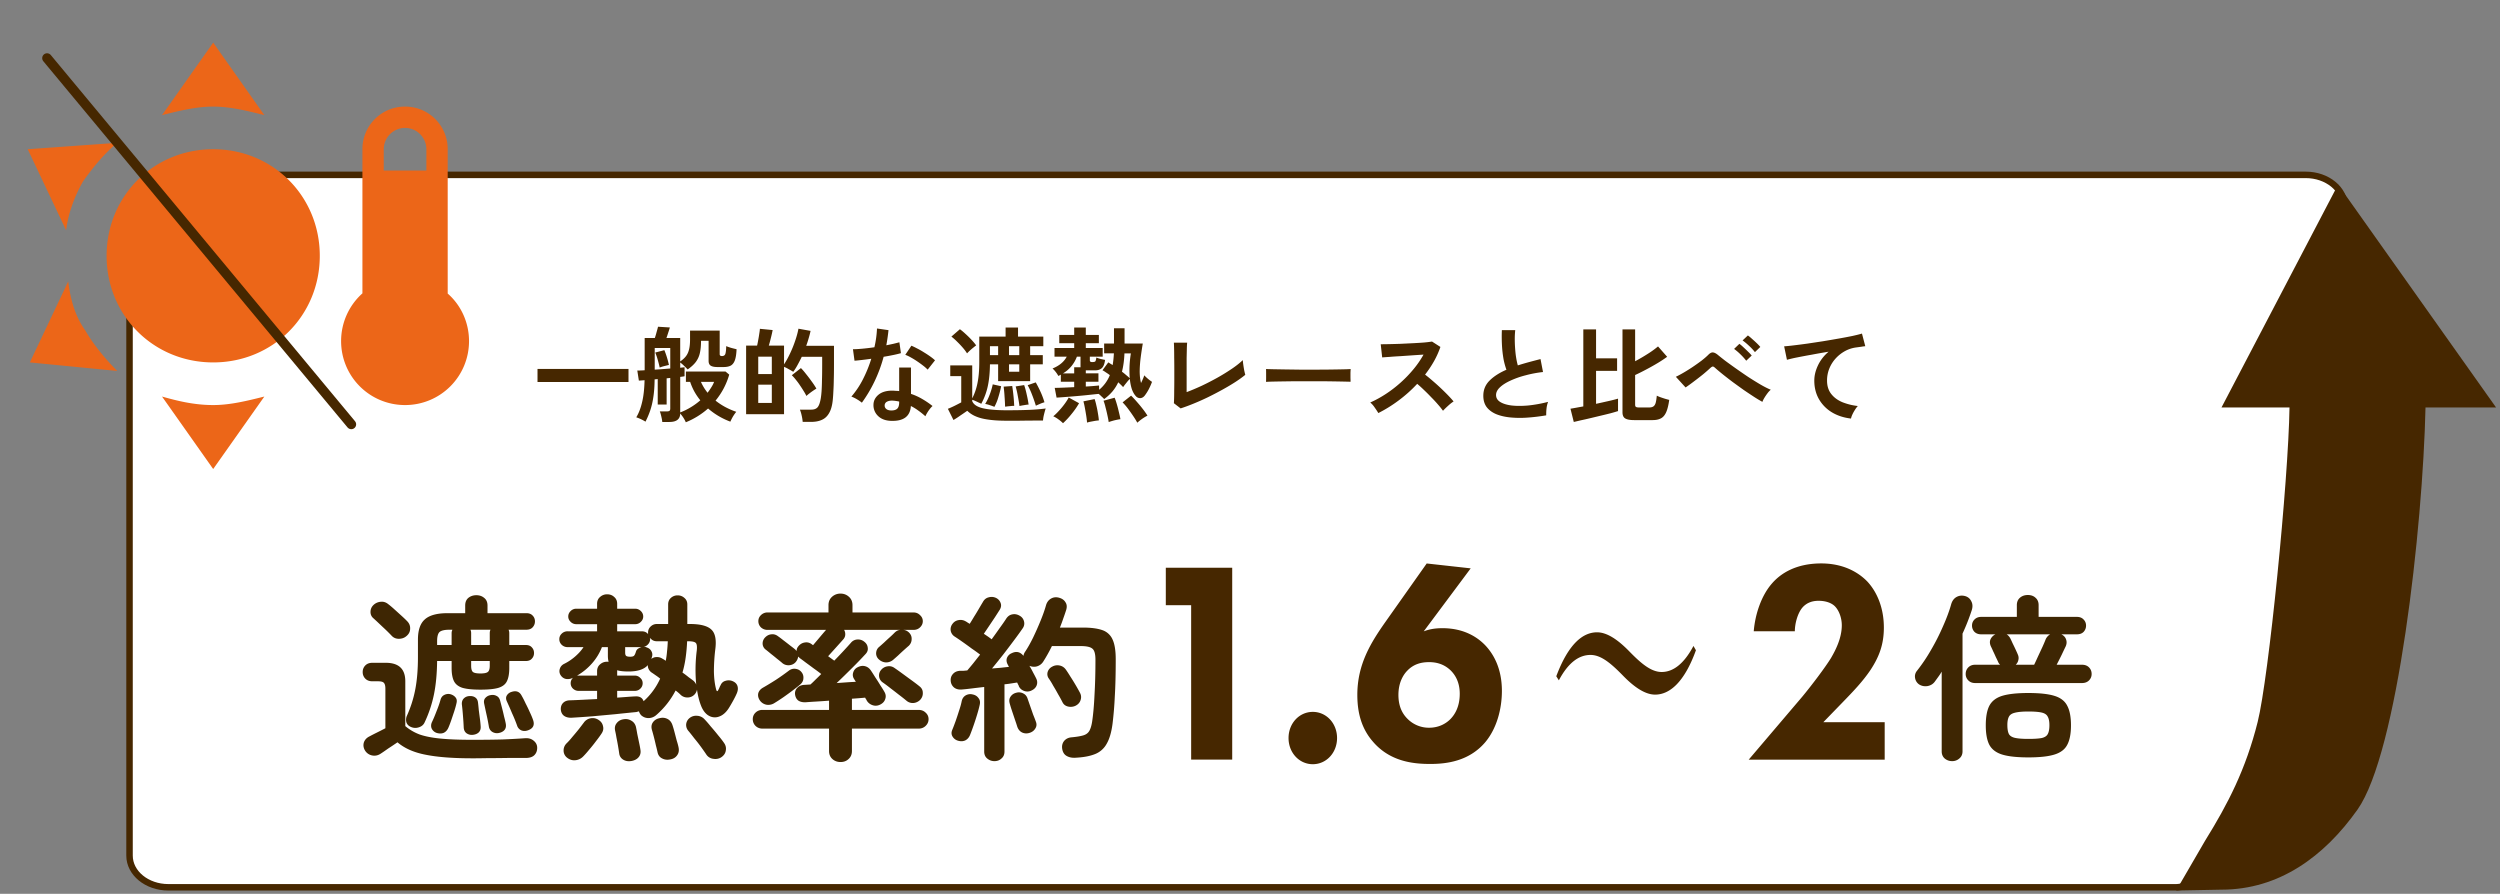<svg viewBox="0 0 386 138" fill="none" height="138" width="386" xmlns="http://www.w3.org/2000/svg"><rect x="0" y="0" width="386" height="138" fill="#808080" stroke="none"/><path d="M362 31.889c0-2.7-2.684-4.889-5.994-4.889H25.994C22.684 27 20 29.189 20 31.889V132.11c0 2.7 2.683 4.889 5.994 4.889H336c3.31 0 26-8.8 26-11.5z" fill="#fff"></path><path d="M20 73.5V31.889c0-2.7 2.683-4.889 5.994-4.889h330.012c3.31 0 5.994 2.189 5.994 4.889V125.5c0 2.7-22.69 11.5-26 11.5H25.994c-3.31 0-5.994-2.189-5.994-4.889V72.5m0 1c0-3.676 0 1.872 0 0Z" stroke="#462700"></path><path d="m32.917 6.583-7.9 11.192c2.633-.659 5.267-1.317 7.9-1.317s5.267.658 7.9 1.317m21.725-1.317a6.56 6.56 0 0 0-6.584 6.583v22.252a9.88 9.88 0 0 0-3.291 7.373 9.86 9.86 0 0 0 9.875 9.875 9.86 9.86 0 0 0 9.875-9.875c0-2.798-1.185-5.497-3.292-7.34V23.04a6.56 6.56 0 0 0-6.583-6.583m0 3.292a3.3 3.3 0 0 1 3.291 3.291v3.292H59.25v-3.292a3.3 3.3 0 0 1 3.292-3.291m-44.438 2.304L4.28 23.04l5.925 12.509c.33-2.634 1.317-5.267 2.634-7.571 1.646-2.304 3.291-4.28 5.266-5.925m14.813.987c-9.217 0-16.458 7.242-16.458 16.459S23.7 55.958 32.917 55.958 49.375 48.716 49.375 39.5c0-9.217-7.242-16.459-16.458-16.459M10.534 43.45 4.608 55.958l13.496 1.317c-1.645-1.646-3.62-3.95-4.937-6.254-1.646-2.305-2.304-4.938-2.633-7.571m14.483 17.775 7.9 11.191 7.9-11.191c-2.633.658-5.267 1.316-7.9 1.316-2.963 0-5.596-.658-7.9-1.316" fill="#ec6618"></path><path d="m7.265 8.976 46.974 56.542" stroke-width="1.5" stroke-linecap="round" stroke="#462700"></path><path d="M82.992 58.976V56.96H97.04v2.016zm22.896 6.224a4.3 4.3 0 0 0-.384-.72 5.6 5.6 0 0 0-.48-.64q-.016 1.312-1.664 1.312h-1.104a5 5 0 0 0-.08-.528 11 11 0 0 0-.144-.624 3 3 0 0 0-.16-.48h1.088q.304 0 .416-.096t.112-.352v-4.72l-.56.064v4.048h-1.376v-3.936l-.48.048q-.016 1.632-.208 2.8a11.6 11.6 0 0 1-.48 2.032 13 13 0 0 1-.72 1.696 7 7 0 0 0-.704-.384 7 7 0 0 0-.72-.288q.576-.945.896-2.32.336-1.375.384-3.408l-.88.064-.24-1.552q.4 0 1.136-.048v-4.976h1.568q.144-.416.272-.912.144-.495.224-.832l1.824.112q-.08.305-.24.768-.144.464-.288.864h2.128v3.616q.56-.384.88-.8.336-.432.48-1.04.16-.608.16-1.552V51.04h4.576v3.648q0 .288.352.288.415 0 .528-.352.112-.368.128-1.184.288.128.768.272.48.128.832.208-.048 1.136-.272 1.728t-.656.816q-.415.208-1.104.208h-.912q-.704 0-1.04-.208-.336-.209-.336-.752v-3.088h-1.168q0 1.136-.192 1.936a3.6 3.6 0 0 1-.64 1.36q-.448.576-1.232 1.12a14 14 0 0 0-.56-.56 5 5 0 0 0-.592-.512v.816a9 9 0 0 1 .384-.048q.176-.015.288-.032v1.392q-.256.048-.672.096v5.488a9.7 9.7 0 0 0 1.632-.8 10 10 0 0 0 1.472-1.072 9.5 9.5 0 0 1-.896-1.312 9 9 0 0 1-.672-1.536h-.656v-1.6h6.112l.576.48a11.1 11.1 0 0 1-2.112 4.016q.704.56 1.504.992.816.432 1.696.736a6.4 6.4 0 0 0-.544.784q-.24.432-.368.736a11.217 11.217 0 0 1-3.44-2.032 12 12 0 0 1-3.44 2.128m-4.8-8.128a48 48 0 0 0 1.2-.08q.624-.048 1.2-.096v-3.168h-2.4zm.768-.32q-.096-.48-.288-1.152a9 9 0 0 0-.4-1.168l1.408-.368q.208.495.4 1.12.192.624.304 1.168a6 6 0 0 0-.464.112 9 9 0 0 0-.56.144 4 4 0 0 0-.4.144m7.392 3.888q.32-.416.576-.832.271-.416.432-.848h-2.032a7.6 7.6 0 0 0 1.024 1.68m14.688 4.496a7 7 0 0 0-.16-.992 5.4 5.4 0 0 0-.272-.896h1.76q.64 0 .96-.352t.496-1.344q.08-.448.128-1.104a31 31 0 0 0 .064-1.664q.032-1.008.032-2.464v-1.232h-3.152q-.304.64-.64 1.248a9 9 0 0 1-.672 1.072 10 10 0 0 0-.688-.4 6 6 0 0 0-.736-.368v7.312H115.2V53.36h1.696q.096-.4.176-.88.096-.495.16-.96.08-.465.096-.752l1.968.192q-.096.528-.272 1.216-.16.672-.32 1.184h2.352v2.896q.48-.72.928-1.68.464-.975.8-1.984.352-1.024.496-1.84l1.872.336q-.112.544-.288 1.12-.16.576-.384 1.184h4.288v2.928q0 1.392-.032 2.384a36 36 0 0 1-.064 1.728q-.031.72-.096 1.36-.128 1.248-.56 1.984-.415.735-1.104 1.04-.688.32-1.616.32zm.576-4a8 8 0 0 0-.432-.768 19 19 0 0 0-.592-.912 10 10 0 0 0-.656-.88 6 6 0 0 0-.576-.64l1.408-1.104q.352.352.8.928.464.576.896 1.184.432.593.688 1.056a11.9 11.9 0 0 0-1.088.752q-.288.224-.448.384m-7.44 1.072h2.096v-2.816h-2.096zm0-4.448h2.096v-2.688h-2.096zm20.416 7.216q-1.232-.065-1.936-.768a2.28 2.28 0 0 1-.688-1.712q.016-.944.816-1.584.816-.64 2.272-.592l.448.032q.224 0 .432.032v-3.632h1.824v4.064a9 9 0 0 1 1.728.784q.832.48 1.6 1.088-.288.255-.624.736-.32.48-.48.848-.512-.464-1.072-.864a8 8 0 0 0-1.168-.72q-.16 2.432-3.152 2.288m-4.416-2.8a5.3 5.3 0 0 0-.736-.512 5 5 0 0 0-.88-.432 13.3 13.3 0 0 0 1.776-2.656 20 20 0 0 0 1.296-3.184q-.8.113-1.488.192-.689.08-1.104.112l-.24-1.776q.56 0 1.44-.08a33 33 0 0 0 1.872-.224 15.5 15.5 0 0 0 .4-2.896l1.776.256q-.127 1.2-.336 2.336.56-.113 1.072-.224.528-.127.944-.24l.24 1.68q-.496.144-1.2.288-.688.144-1.472.272a22 22 0 0 1-1.408 3.808 21 21 0 0 1-1.952 3.28m10.16-5.104a6 6 0 0 0-.688-.608 17 17 0 0 0-.928-.672 12 12 0 0 0-.992-.608 5.3 5.3 0 0 0-.848-.4l.944-1.408q.384.16.896.432.512.256 1.04.592.528.32.976.64t.736.592zm-5.6 6.304q.608 0 .896-.272.304-.288.304-.992V62a6.4 6.4 0 0 0-1.024-.144q-.544-.015-.88.176a.64.64 0 0 0-.336.544.67.67 0 0 0 .256.576q.272.224.784.224m17.808 1.584q-1.696 0-2.864-.176-1.168-.16-1.952-.512a4.1 4.1 0 0 1-1.28-.848q-.496.352-1.072.736a13 13 0 0 1-1.056.688l-.864-1.728q.415-.16 1.008-.448.608-.304 1.056-.544V58.08h-1.696v-1.664h3.392v5.088q.56-1.073.816-2.384.272-1.328.272-3.2v-3.952h4.064v-1.392h1.92v1.392h3.904v1.488h-2.032v1.376h1.952v1.424h-1.952v2.592h-4.944v-2.592h-1.264q-.016 1.856-.32 3.312t-1.024 2.784a2 2 0 0 0-.384-.192 14 14 0 0 0-.544-.256 3.5 3.5 0 0 0-.464-.176v.208q.304.768 1.6 1.088 1.312.32 3.728.32 2.048 0 3.568-.064a30 30 0 0 0 2.448-.208 7 7 0 0 0-.16.528q-.096.352-.176.72a6 6 0 0 0-.08.608h-1.184q-.736.016-1.568.016-.833.016-1.584.016zm-6.128-10.4a7 7 0 0 0-.672-.896q-.416-.48-.88-.928a9 9 0 0 0-.864-.768l1.312-1.136q.384.272.864.72.496.448.944.928t.704.848a7 7 0 0 0-.448.352q-.288.225-.56.48-.256.24-.4.4m10.624 8.08a22 22 0 0 0-.576-1.664 11 11 0 0 0-.688-1.504l1.248-.432q.448.8.784 1.552t.56 1.52a5 5 0 0 0-.64.224q-.368.16-.688.304m-6.4.176a9 9 0 0 0-.704-.256 4 4 0 0 0-.72-.192q.416-.672.704-1.456.304-.8.464-1.568l1.296.288q-.16.832-.432 1.696a7.2 7.2 0 0 1-.608 1.488m3.872-.128a29 29 0 0 0-.256-1.536 14 14 0 0 0-.336-1.488l1.312-.208q.224.64.4 1.472.192.816.288 1.536-.288.016-.72.096a9 9 0 0 0-.688.128m-2.224.096a27 27 0 0 0-.08-1.552 21 21 0 0 0-.144-1.536l1.328-.096q.113.736.192 1.504.08.752.112 1.568a2.4 2.4 0 0 0-.464.016 8 8 0 0 1-.512.048l-.224.032q-.112.016-.208.016m.608-7.952h1.584v-1.376h-1.584zm0 2.56h1.584v-1.136h-1.584zm-2.944-2.56h1.264v-1.376h-1.264zm17.632 6.784a3 3 0 0 0-.368-.368q-.24-.24-.48-.432-.64.064-1.536.16-.88.096-1.824.176t-1.776.144q-.832.065-1.36.096l-.288-1.504q.384 0 1.216-.032a155 155 0 0 0 1.792-.08v-.832h-2.064V57.84q-.096.064-.192.112l-.192.096a4 4 0 0 0-.384-.592 4 4 0 0 0-.512-.56q1.568-.64 2.192-1.824h-1.888v-1.344h3.04v-.736h-2.304v-1.28h2.304v-1.136h1.792v1.136h2.016v1.28h-2.016v.736h2.608v1.344h-1.984v.576q0 .256.352.256.4 0 .496-.112.096-.128.16-.592.24.113.656.224.432.096.688.144-.112.912-.496 1.264-.368.352-1.072.352h-1.408v.464h1.952v1.296h-1.952v.736q.64-.032 1.184-.08.545-.048.864-.08l.016.656a5.66 5.66 0 0 0 1.648-2.256 9 9 0 0 0-.624-.432 4 4 0 0 0-.512-.32l.896-1.216q.144.08.304.192.176.096.368.224.144-.816.192-1.808h-1.504v-1.52H172v-2.352h1.632v2.352h2.816a50 50 0 0 0-.32 2.112q-.144 1.103-.16 2.144 0 1.04.208 1.84.16-.32.288-.624a4 4 0 0 0 .208-.56 7 7 0 0 0 1.2 1.008 10 10 0 0 1-.528 1.184 7 7 0 0 1-.592.928q-.304.385-.704.4a.87.87 0 0 1-.672-.304q-.384-.416-.624-1.104a7.4 7.4 0 0 1-.304-1.568 8 8 0 0 0-.352.384l-.384.48q-.192.24-.304.416a3.4 3.4 0 0 0-.336-.352 16 16 0 0 0-.416-.4 6.5 6.5 0 0 1-.928 1.456 7.5 7.5 0 0 1-1.248 1.136m5.12 3.648a13 13 0 0 0-.608-.992 25 25 0 0 0-.816-1.152 9 9 0 0 0-.848-.992l1.312-1.04q.432.416.912.976.48.544.912 1.104t.704 1.008a6 6 0 0 0-.848.512 8 8 0 0 0-.72.576m-11.472.08a5 5 0 0 0-.704-.592 4.2 4.2 0 0 0-.8-.48q.415-.336.864-.832.464-.495.864-1.04.416-.56.656-1.024l1.6.88a12 12 0 0 1-1.184 1.696 12 12 0 0 1-1.296 1.392m7.056-.176q-.064-.465-.208-1.088a21 21 0 0 0-.288-1.2 7 7 0 0 0-.304-1.008l1.712-.464q.16.367.336.976.176.592.32 1.232.16.624.24 1.104-.352.047-.912.176-.544.144-.896.272m-3.344.08a13 13 0 0 0-.128-1.072 39 39 0 0 0-.208-1.2 12 12 0 0 0-.224-1.008l1.728-.352q.144.4.272.992.144.592.24 1.216.112.624.144 1.088-.224.016-.56.064-.336.064-.688.128-.336.064-.576.144m6.592-6.848a18 18 0 0 1-.032-1.872 17 17 0 0 1 .208-1.968h-.992q-.064 1.584-.384 2.832.368.272.672.544.32.255.528.464m-10.304-.752h1.728v-.944h.992a.5.5 0 0 1-.016-.128v-1.504h-.56a5.3 5.3 0 0 1-.848 1.472 5.1 5.1 0 0 1-1.296 1.104m18.16 5.408-1.04-.8q.016-.192.032-.72t.016-1.264q.016-.736.016-1.584v-1.696q0-.928-.016-1.744 0-.832-.016-1.44a31 31 0 0 0-.032-.896h2.048q-.031.288-.048.928l-.032 1.44v5.264q1.104-.416 2.352-.992a41 41 0 0 0 2.448-1.264 31 31 0 0 0 2.224-1.376q1.008-.688 1.648-1.312.016.272.08.736.065.448.144.88.096.432.16.656-.64.528-1.552 1.12-.895.576-1.968 1.168-1.072.593-2.208 1.152-1.12.544-2.224.992-1.088.449-2.032.752m13.184-4.096q.016-.224.016-.608v-.768q0-.384-.016-.608.304.015 1.072.032.784.015 1.856.032l2.32.032h2.464q1.232 0 2.32-.016 1.104-.015 1.904-.032.8-.016 1.136-.048a18 18 0 0 0-.032.592v.784q.016.384.016.592-.4-.015-1.184-.032-.768-.015-1.808-.032-1.024-.015-2.192-.016h-2.336q-1.184 0-2.256.016-1.072.015-1.936.032-.847.016-1.344.048m17.344 4.816a13 13 0 0 0-.56-.848 3.6 3.6 0 0 0-.688-.784q1.2-.528 2.4-1.312 1.2-.785 2.288-1.76a19 19 0 0 0 2-2.08 14.5 14.5 0 0 0 1.536-2.24q-.784.048-1.728.112l-1.856.128q-.912.048-1.664.112-.736.048-1.136.08l-.224-2.032q.4 0 1.2-.016t1.792-.048l1.968-.096q.991-.048 1.776-.112a20 20 0 0 0 1.184-.144l1.296.832a13.5 13.5 0 0 1-.992 2.208 17 17 0 0 1-1.376 2.064q.56.432 1.184.976.64.544 1.248 1.12t1.12 1.104.848.944q-.4.256-.848.672-.448.4-.784.768a12 12 0 0 0-.784-.976 20 20 0 0 0-1.04-1.12 27 27 0 0 0-1.104-1.104 19 19 0 0 0-1.056-.96 21 21 0 0 1-2.88 2.576 21 21 0 0 1-3.12 1.936m25.92.352q-1.504.255-2.928.352a15.6 15.6 0 0 1-2.656-.032q-1.231-.128-2.16-.512-.928-.4-1.456-1.088-.512-.704-.512-1.744 0-1.376.96-2.336.976-.975 2.608-1.68a11 11 0 0 1-.448-1.648 18 18 0 0 1-.24-2.112 25 25 0 0 1-.016-2.352h2.064q-.096.88-.064 1.904.031 1.008.144 1.936.128.928.32 1.6.8-.255 1.68-.496.895-.24 1.824-.48l.384 2q-1.408.16-2.704.512a13.4 13.4 0 0 0-2.32.816q-1.024.465-1.632 1.04-.592.56-.592 1.184 0 .672.64 1.072t1.76.544q1.12.128 2.56 0a20.4 20.4 0 0 0 3.072-.56 4.2 4.2 0 0 0-.24 1.024 8 8 0 0 0-.048 1.056m13.568.736q-.977 0-1.392-.272-.4-.255-.4-.944V50.864h1.952v4.912a29 29 0 0 0 1.968-1.152A14 14 0 0 0 256 53.488l1.408 1.6a19 19 0 0 1-1.424.944 35 35 0 0 1-1.792 1.008q-.928.496-1.728.864v4.576q0 .24.112.336.127.096.48.096h1.568q.432 0 .656-.16.24-.16.352-.544.112-.4.176-1.12.208.113.56.24t.72.24q.384.112.64.176-.175 1.248-.48 1.92-.304.672-.8.928-.497.272-1.296.272zm-9.312.288-.512-2.048q.32-.048.832-.144t1.152-.208V50.864h1.968v4.464h3.248v1.936h-3.248v5.088q1.024-.224 1.936-.432a26 26 0 0 0 1.456-.368v1.92a28 28 0 0 1-1.152.336q-.688.176-1.504.368l-1.6.384q-.8.192-1.488.336-.672.16-1.088.256m29.12-3.104a22 22 0 0 1-1.28-.768 99 99 0 0 1-1.584-1.056q-.832-.593-1.664-1.2a62 62 0 0 1-1.552-1.2q-.72-.576-1.2-1.008-.24-.224-.368-.224t-.352.192q-.497.464-1.152 1.008-.656.528-1.36 1.056-.688.528-1.344.976l-1.504-1.648q.48-.224 1.168-.624t1.408-.88q.736-.495 1.376-.976.64-.496 1.04-.896.4-.415.736-.384.352.032.8.416.368.304 1.088.864a97 97 0 0 0 3.568 2.512 55 55 0 0 0 1.888 1.168q.912.528 1.584.8a3 3 0 0 0-.496.528 8 8 0 0 0-.48.704 3.6 3.6 0 0 0-.32.64m-2.496-6.352a9 9 0 0 0-.896-.992 8.4 8.4 0 0 0-.976-.832l.816-.784q.257.176.624.528.368.336.72.688.368.352.56.592zm1.344-1.328a7.5 7.5 0 0 0-.912-.976 9 9 0 0 0-.992-.832l.816-.768q.257.176.624.512.368.32.736.672t.56.592zm14.832 10.256q-1.664-.192-2.944-.96a5.7 5.7 0 0 1-2-2.032q-.72-1.264-.72-2.864 0-1.152.56-2.336.56-1.2 1.648-2.128-1.28.208-2.544.448a106 106 0 0 0-2.304.432 22 22 0 0 0-1.584.368l-.432-2.08q.528-.032 1.456-.144.944-.112 2.112-.272 1.184-.176 2.432-.368 1.264-.208 2.432-.416a73 73 0 0 0 2.112-.4q.944-.208 1.472-.368l.512 1.952q-.24.015-.608.08l-.816.112a4.9 4.9 0 0 0-1.68.544 5.6 5.6 0 0 0-1.44 1.12 5.2 5.2 0 0 0-.992 1.552 4.9 4.9 0 0 0-.368 1.904q0 1.216.624 2.032t1.696 1.28a9.2 9.2 0 0 0 2.432.608q-.24.256-.464.624-.223.353-.384.704a3 3 0 0 0-.208.608" fill="#462700"></path><path d="M304.968 105.463q-.661 0-1.063-.412a1.36 1.36 0 0 1-.402-.988q0-.605.402-1.016t1.063-.412h3.848a1.2 1.2 0 0 1-.316-.467 34 34 0 0 0-.344-.714 21 21 0 0 0-.431-.934 11 11 0 0 0-.316-.686q-.287-.605-.086-1.099a1.6 1.6 0 0 1 .775-.796h-2.211q-.632 0-1.034-.384a1.39 1.39 0 0 1-.374-.962q0-.549.374-.933.401-.412 1.034-.412h5.514v-1.813q0-.713.46-1.126.489-.438 1.235-.439.747 0 1.206.44.46.412.46 1.125v1.813h5.917q.66 0 1.034.412.373.384.373.933 0 .55-.373.962-.374.384-1.034.384h-2.413q.575.275.747.824.172.522-.086 1.07-.201.412-.603 1.264a62 62 0 0 1-.776 1.538h3.906q.69 0 1.092.412.402.411.402 1.016 0 .577-.402.988t-1.092.412zm8.214 11.479q-2.613 0-4.05-.44-1.407-.44-1.981-1.51-.546-1.071-.546-2.993 0-1.95.546-3.021.574-1.098 1.981-1.538 1.437-.44 4.05-.439 2.614 0 4.021.439 1.437.44 1.982 1.538.575 1.071.575 3.021 0 1.922-.575 2.993-.546 1.07-1.982 1.51-1.407.44-4.021.44m-11.776.576a1.73 1.73 0 0 1-1.149-.411q-.459-.412-.459-1.099v-12.302a9 9 0 0 1-.546.824l-.517.713q-.403.55-1.12.687-.718.11-1.293-.247a1.48 1.48 0 0 1-.632-.989q-.114-.631.316-1.153a26 26 0 0 0 2.126-3.158 34 34 0 0 0 1.867-3.68q.832-1.867 1.263-3.405.23-.796.833-1.126t1.322-.137q.66.193.947.796.316.577.087 1.346a33 33 0 0 1-1.437 3.652v18.179q0 .687-.488 1.099a1.62 1.62 0 0 1-1.12.411m11.776-3.432q1.379 0 2.068-.137.69-.165.919-.605.26-.467.259-1.373 0-.878-.259-1.318-.23-.467-.919-.631-.689-.165-2.068-.165t-2.096.192q-.69.164-.92.632-.23.44-.229 1.263 0 .906.229 1.373.23.44.92.604.717.165 2.096.165m-1.953-11.451h2.844q.23-.467.574-1.236.373-.797.718-1.538.345-.769.488-1.153a1.7 1.7 0 0 1 .69-.77h-6.721q.315.194.545.578.144.274.374.796a46 46 0 0 1 .488 1.016q.23.495.316.714.201.44.086.879a1.35 1.35 0 0 1-.402.714M153.54 117.52q-.631 0-1.12-.412-.459-.384-.459-1.071v-9.968q-.977.11-1.867.22-.862.11-1.523.165-.775.082-1.263-.302a1.44 1.44 0 0 1-.517-1.016q-.058-.633.344-1.071.402-.467 1.149-.495h.489l.574-.055q.402-.467.919-1.098.517-.659 1.063-1.346a25 25 0 0 0-1.293-.933 63 63 0 0 0-1.522-1.099 37 37 0 0 0-1.091-.741 1.35 1.35 0 0 1-.632-.906 1.35 1.35 0 0 1 .258-1.044q.345-.494.948-.604.631-.11 1.149.22.116.054.258.164.144.083.316.193.316-.495.69-1.126.402-.632.747-1.236.372-.632.603-1.016.315-.578.89-.714.574-.164 1.12.082.517.247.718.77.201.494-.115 1.043-.315.495-.775 1.208l-.919 1.373q-.46.687-.776 1.153.804.522 1.207.852.66-.906 1.235-1.73.603-.825.976-1.4.374-.606.948-.715.575-.136 1.149.192.546.303.689.88a1.26 1.26 0 0 1-.201 1.07q-.545.796-1.35 1.867a148 148 0 0 1-1.666 2.197q-.89 1.127-1.723 2.142.69-.054 1.35-.11.69-.081 1.264-.137l-.201-.384q-.288-.549-.086-1.044a1.3 1.3 0 0 1 .718-.686q1.062-.522 1.809.412a1.5 1.5 0 0 1 .201-.55q.662-.988 1.293-2.279.632-1.319 1.177-2.664.546-1.345.833-2.389.23-.686.805-.988.575-.303 1.263-.083.633.192.92.687.315.467.114 1.153-.201.632-.459 1.346-.23.686-.517 1.4h3.533q1.866 0 2.987.385a2.64 2.64 0 0 1 1.608 1.455q.489 1.044.489 3.048 0 3.405-.144 5.767a55 55 0 0 1-.345 4.174q-.258 2.005-.919 3.131a3.5 3.5 0 0 1-1.838 1.592q-1.178.468-3.073.55-.747.027-1.293-.303t-.66-1.125q-.087-.687.315-1.181.432-.495 1.149-.549 1.178-.11 1.81-.303.632-.191.919-.686.287-.494.431-1.401.258-1.702.373-4.174.144-2.498.144-5.409 0-1.319-.46-1.703-.459-.412-1.809-.412h-4.452a24 24 0 0 1-1.35 2.417q-.345.522-.948.714-.575.165-1.178-.083.316.522.575 1.044.286.522.459.879.288.549.087 1.098-.202.522-.805.796a1.4 1.4 0 0 1-1.149.055q-.575-.219-.804-.741a.6.6 0 0 0-.115-.247 4 4 0 0 0-.143-.302q-.374.054-.891.137-.488.083-1.062.137v10.38q0 .687-.46 1.071-.43.412-1.092.412m-5.629-3.158a1.43 1.43 0 0 1-.833-.631q-.288-.468-.058-1.016.23-.55.517-1.346a52 52 0 0 0 .546-1.648q.288-.85.402-1.455.144-.632.632-.906a1.42 1.42 0 0 1 1.063-.137q.575.11.89.549.345.411.201 1.043-.143.66-.402 1.511a44 44 0 0 1-.545 1.675 36 36 0 0 1-.517 1.4q-.231.631-.747.906-.518.247-1.149.055m18.181-5.409a1.73 1.73 0 0 1-1.177.137q-.603-.137-.862-.659a20 20 0 0 0-.661-1.208 31 31 0 0 0-.775-1.346 11 11 0 0 0-.69-1.126 1.15 1.15 0 0 1-.172-.989q.173-.549.689-.823a1.62 1.62 0 0 1 1.121-.193q.603.11.976.605.316.439.718 1.098.431.659.833 1.346.403.686.661 1.18.287.55.086 1.126-.173.549-.747.852m-7.123 4.201q-.603.192-1.149-.055-.517-.247-.747-.879-.143-.466-.373-1.126l-.46-1.373a18 18 0 0 1-.344-1.125q-.172-.605.143-1.044.316-.467.919-.604a1.42 1.42 0 0 1 1.063.137q.489.248.661.852l.373 1.07.46 1.319q.258.631.402 1.043.258.604-.058 1.099-.287.494-.89.686M129.786 117.658q-.747 0-1.264-.467-.517-.466-.517-1.236v-3.46h-10.283a1.48 1.48 0 0 1-1.063-.412 1.44 1.44 0 0 1-.43-1.043q0-.605.43-1.016a1.48 1.48 0 0 1 1.063-.412h10.283v-1.428q-1.063.082-2.011.137a66 66 0 0 0-1.608.11q-.747.027-1.178-.302-.402-.357-.459-.989-.03-.549.373-.961.402-.412 1.12-.439l.891-.055q.373-.33.775-.742.43-.411.89-.878a28 28 0 0 0-1.148-.852q-.661-.493-1.264-.933-.575-.44-.891-.659l-.258-.248q-.057.495-.431.907-.402.412-1.034.439-.632 0-1.063-.412-.287-.247-.747-.604a32 32 0 0 0-.919-.741 31 31 0 0 0-.775-.632 1.19 1.19 0 0 1-.517-.879 1.32 1.32 0 0 1 .344-.988q.431-.467.977-.522.574-.082 1.063.302.287.192.804.604.546.413 1.063.824.516.385.775.604a1 1 0 0 1 .115.137.5.5 0 0 1 .086.11q.029-.22.086-.412.087-.192.23-.357.402-.467.948-.549.574-.109 1.063.247l.23.165 1.091-1.29q.603-.715.919-1.072h-9.047q-.574 0-1.006-.384a1.33 1.33 0 0 1-.402-.961q0-.55.402-.934a1.41 1.41 0 0 1 1.006-.412h9.421v-1.126q0-.795.545-1.29a1.9 1.9 0 0 1 1.322-.495q.746 0 1.292.495t.546 1.29v1.126h9.421q.603 0 1.005.412.43.385.431.934 0 .549-.431.96-.402.385-1.005.385h-1.58q.489.028.89.412.432.44.403 1.016 0 .577-.431 1.016-.259.22-.747.659-.46.412-.919.852a58 58 0 0 1-.747.659 1.7 1.7 0 0 1-1.12.412 1.72 1.72 0 0 1-1.092-.467 1.24 1.24 0 0 1-.43-.961q.029-.604.459-.962.288-.246.747-.659.46-.439.919-.85.489-.44.747-.715.402-.384.862-.412h-8.675q.201.357.173.77-.03.411-.345.74-.316.358-1.034 1.154-.69.769-1.264 1.401l.948.686q.776-.796 1.436-1.51.69-.742 1.149-1.264a1.36 1.36 0 0 1 1.005-.494q.603-.028 1.063.357.46.357.517.906.086.522-.316.962a63 63 0 0 1-2.01 2.087q-1.236 1.235-2.471 2.416.776-.055 1.523-.11.775-.055 1.436-.082l-.287-.467a1.13 1.13 0 0 1-.115-.989q.172-.549.689-.796.574-.301 1.12-.165.546.138.891.632.287.412.689 1.071.43.631.804 1.263.402.604.632 1.016.316.549.115 1.099-.172.548-.776.851-.603.302-1.206.082a1.6 1.6 0 0 1-.89-.741.4.4 0 0 0-.115-.192l-.115-.22q-.833.083-2.039.165v1.73h10.311q.632 0 1.063.412.459.411.459 1.016 0 .603-.459 1.043a1.48 1.48 0 0 1-1.063.412h-10.311v3.46q0 .77-.517 1.236-.49.467-1.235.467m10.167-9.474a30 30 0 0 0-1.149-.907q-.66-.52-1.349-1.043a23 23 0 0 0-1.178-.879 1.3 1.3 0 0 1-.546-.906 1.3 1.3 0 0 1 .316-1.016 1.55 1.55 0 0 1 .977-.549q.603-.11 1.12.274.488.33 1.235.879t1.465 1.071q.717.522 1.149.879.488.385.488.988.029.578-.373 1.044a1.64 1.64 0 0 1-1.034.522 1.48 1.48 0 0 1-1.121-.357m-20.364.357a1.74 1.74 0 0 1-1.206.274 1.6 1.6 0 0 1-1.034-.631q-.373-.522-.288-1.071.115-.549.69-.906.919-.522 2.039-1.236a36 36 0 0 0 1.982-1.401q.489-.384 1.063-.302.603.083.948.549.315.412.258.962-.028.521-.517.933-.459.386-1.149.906a46 46 0 0 1-1.436 1.044q-.719.494-1.35.879M88.255 110.818q-.718.028-1.178-.302-.43-.329-.488-.961-.029-.631.345-1.016.402-.412 1.12-.412a97 97 0 0 0 1.896-.082q1.09-.055 2.24-.11v-1.263h-2.843q-.489 0-.862-.33a1.14 1.14 0 0 1-.373-.851q0-.494.373-.851a1.74 1.74 0 0 1-1.092.192q-.544-.11-.861-.632a1.13 1.13 0 0 1-.087-.961q.173-.522.719-.769a8 8 0 0 0 1.694-1.153q.776-.686 1.235-1.4h-2.441a1.28 1.28 0 0 1-.92-.357 1.17 1.17 0 0 1-.373-.88q0-.494.374-.85a1.28 1.28 0 0 1 .919-.357h4.538v-1.099h-3.217a1.2 1.2 0 0 1-.861-.357q-.374-.357-.374-.824 0-.494.374-.851a1.2 1.2 0 0 1 .861-.357h3.217v-.741q0-.687.46-1.071a1.58 1.58 0 0 1 1.091-.412q.66 0 1.091.412.46.384.46 1.07v.742h2.786q.489 0 .862.357t.373.851q0 .467-.373.824a1.2 1.2 0 0 1-.862.357h-2.786v1.099h3.791q.66 0 1.006.466a.3.3 0 0 1-.029-.137v-.137q0-.55.402-.934t.948-.384h1.752v-3.021q0-.632.431-1.016a1.5 1.5 0 0 1 1.034-.385 1.5 1.5 0 0 1 1.034.385q.46.384.46 1.016v3.02h.402q2.441 0 3.331.88.891.85.575 3.13a29 29 0 0 0-.201 3.323q.029 1.565.345 2.773.143.522.373 0 .086-.164.144-.302.057-.165.172-.357.23-.55.804-.686a1.56 1.56 0 0 1 1.149.109q.517.247.661.742.143.494-.115 1.098-.201.468-.546 1.099t-.689 1.181q-.633.989-1.465 1.29a1.84 1.84 0 0 1-1.551-.082q-.747-.384-1.207-1.428-.46-1.098-.689-2.636-.086.44-.373.741a1.43 1.43 0 0 1-1.034.467 1.48 1.48 0 0 1-1.092-.385 6 6 0 0 0-.804-.686 12.7 12.7 0 0 1-2.987 3.79 1.82 1.82 0 0 1-1.178.466q-.66 0-1.149-.439a1.6 1.6 0 0 1-.344-.604 4 4 0 0 1-.201.055 4 4 0 0 1-.201.055q-1.408.137-3.217.329l-3.59.33q-1.781.137-3.189.219m23.122 6.097q-.546.357-1.235.247a1.5 1.5 0 0 1-1.063-.632q-.288-.44-.804-1.153a26 26 0 0 0-1.092-1.401q-.546-.714-.919-1.153a1.4 1.4 0 0 1-.316-1.043q.087-.577.546-.934a1.6 1.6 0 0 1 1.12-.33 1.64 1.64 0 0 1 1.092.467q.46.467 1.034 1.181.603.687 1.148 1.373.575.687.891 1.153.402.55.287 1.181-.086.632-.689 1.044m-23.84.055a1.38 1.38 0 0 1-.517-1.099q0-.632.46-1.098.401-.384.89-.989.517-.604 1.005-1.208.489-.632.776-1.016a1.6 1.6 0 0 1 1.063-.659q.689-.11 1.235.274.545.357.66.962.145.576-.23 1.125-.345.522-.861 1.181-.489.66-1.034 1.291-.517.632-.948 1.071-.518.522-1.235.577-.69.054-1.264-.412m15.998.274q-.717.165-1.292-.137-.574-.274-.718-.961a24 24 0 0 0-.259-1.071q-.143-.66-.316-1.318a30 30 0 0 0-.287-1.044q-.201-.686.144-1.181.345-.494.976-.631.662-.192 1.235.082.575.275.805.961.143.413.316 1.071l.344 1.318q.201.632.288 1.071.143.687-.201 1.181-.345.522-1.035.659m-6.002.247q-.748.138-1.293-.192a1.27 1.27 0 0 1-.632-.961 42 42 0 0 0-.43-2.471 16 16 0 0 0-.202-1.044q-.144-.687.23-1.153.374-.495 1.005-.604.69-.138 1.235.192.574.302.747.988.086.386.201 1.071l.287 1.373q.144.66.201 1.071.115.66-.258 1.126-.374.467-1.091.604m1.838-9.226a10.3 10.3 0 0 0 2.556-3.488 10 10 0 0 0-.747-.549q-.345-.247-.603-.412a1.4 1.4 0 0 1-.431-.522 1.14 1.14 0 0 1-.115-.604q-.861.989-2.987.989-1.12 0-1.752-.193v.824h2.7q.517 0 .862.357.373.33.373.824 0 .495-.373.851-.345.33-.862.33h-2.7v1.043q.804-.054 1.494-.109.718-.056 1.32-.083.978-.054 1.265.742m8.128-2.554a23.6 23.6 0 0 1 .086-5.3q.087-.879-.143-1.126-.23-.275-1.178-.275h-.172a26 26 0 0 1-.23 2.554 16 16 0 0 1-.488 2.279q.516.357.948.714.46.33.746.55.287.246.431.604m-18.44-1.373a.3.3 0 0 1 .144-.028h2.987v-.659q0-.685.46-1.071.46-.412 1.091-.412h.23q-.115-.357-.115-.961v-1.29h-.92a8.3 8.3 0 0 1-1.521 2.498 9.1 9.1 0 0 1-2.356 1.923m13.73-2.307q.142-.714.201-1.455.086-.77.115-1.566h-1.695q-.317 0-.603-.137a2.3 2.3 0 0 1-.46-.384v.082a.24.24 0 0 1 .029.11q0 .44-.287.769-.287.33-.69.44h.201q.115 0 .202.054.545.165.775.604.23.413.086.879l-.057.165q0 .083-.058.164.373-.302.805-.302.46-.027.833.193l.287.164q.143.083.316.22m-5.486-.632q.402 0 .574-.137.172-.164.316-.659a.83.83 0 0 1 .316-.439q.258-.165.546-.247h-2.528v.851q0 .357.144.494.172.138.632.137M63.468 112.25q-.546-.22-.718-.714a1.52 1.52 0 0 1 .086-1.044 18 18 0 0 0 1.264-3.954q.43-2.17.43-5.08v-2.692q0-2.197 1.063-3.13 1.063-.96 3.504-.961h2.73v-1.18q0-.77.487-1.182.518-.412 1.236-.412.717 0 1.206.412.516.412.517 1.181v1.18h6.003q.632 0 .977.385.344.357.344.88 0 .52-.344.905-.345.385-.977.385h-2.757q.114.22.114.549v1.812h2.557q.603 0 .919.357.345.357.345.879t-.345.879q-.315.357-.92.357h-2.556v1.071q0 1.318-.373 2.059-.345.714-1.321 1.016-.948.275-2.758.275-1.78 0-2.757-.275-.948-.302-1.321-1.016-.374-.74-.374-2.059v-1.071h-2.24q-.03 2.91-.488 5.162a19 19 0 0 1-1.465 4.367q-.259.522-.89.714-.604.192-1.178-.055m9.478 4.833q-4.48 0-7.209-.549-2.729-.522-4.366-1.923-.632.44-1.436.961-.775.55-1.12.769-.632.44-1.35.302a1.66 1.66 0 0 1-1.092-.741q-.373-.605-.2-1.236.2-.631.861-.961a36 36 0 0 1 1.12-.577 77 77 0 0 0 1.35-.686v-6.096q0-.66-.23-.907-.2-.246-.89-.247h-.89q-.69 0-1.092-.412a1.4 1.4 0 0 1-.402-1.016 1.4 1.4 0 0 1 .402-1.016q.402-.412 1.092-.412h2.068q3.016 0 3.016 2.856v6.92q.976.825 2.211 1.291 1.264.44 3.217.632t4.94.192q2.671 0 4.653-.055 1.983-.083 3.476-.192.804-.056 1.321.384.546.44.546 1.099 0 .686-.431 1.126-.43.439-1.35.439h-2.757q-1.552.027-3.045.027-1.465.028-2.413.028M62.78 98.19q-.489.44-1.207.44-.69 0-1.149-.522a28 28 0 0 0-1.35-1.319q-.833-.796-1.407-1.318a1.23 1.23 0 0 1-.46-.988q0-.604.431-1.044a1.8 1.8 0 0 1 1.12-.522q.633-.083 1.178.357.402.302.948.797l1.091.988q.545.495.89.852.49.495.46 1.153 0 .66-.545 1.126m18.784 14.554q-.574.22-1.063.027a1.18 1.18 0 0 1-.66-.741 23 23 0 0 0-.776-1.895 54 54 0 0 0-.804-1.84q-.23-.494-.029-.878a1.24 1.24 0 0 1 .718-.577q1.12-.384 1.609.604.287.494.603 1.181.344.659.632 1.318.315.659.488 1.153.46 1.209-.718 1.648m-14.16.412a1.3 1.3 0 0 1-.747-.659q-.2-.467.029-.989.345-.714.718-1.702.402-.989.603-1.73.144-.55.575-.769a1.35 1.35 0 0 1 1.005-.11q.516.165.775.522.258.329.115.878-.114.522-.344 1.236l-.46 1.373q-.23.66-.43 1.126-.26.604-.748.824-.488.192-1.091 0m9.564.027a1.38 1.38 0 0 1-.976-.192q-.431-.275-.517-.851a32 32 0 0 0-.345-1.758q-.23-1.043-.373-1.73-.116-.55.172-.878.316-.357.776-.44.546-.11.948.11.43.192.574.769l.287 1.098q.172.66.316 1.319.172.632.259 1.098.115.604-.201.989-.316.357-.92.466m-3.963.275a1.4 1.4 0 0 1-.977-.247q-.403-.303-.43-.906a46 46 0 0 0-.115-1.785 40 40 0 0 0-.173-1.785q-.028-.549.287-.879.345-.357.89-.384.547-.028.891.219.374.248.431.824.058.467.115 1.126l.172 1.318q.087.659.115 1.153.058.605-.287.962-.345.328-.92.384m-.259-13.868h2.873v-1.812q0-.33.114-.55H72.63q.115.22.115.55zm1.436 4.394q.835 0 1.12-.22.317-.22.317-.988v-.714h-2.873v.714q0 .768.287.988.288.22 1.15.22M67.49 99.59h2.24v-1.812q0-.164.03-.302a2 2 0 0 0 .085-.247h-.43q-1.15 0-1.552.357-.373.357-.373 1.428z" fill="#3e2603"></path><g clip-path="url(#a)" fill="#462700"><path d="M183.914 93.439H180v-5.776h10.253v29.621h-6.339zM202.697 109.915c2.099 0 3.745 1.776 3.745 4.039s-1.646 4.04-3.745 4.04-3.746-1.776-3.746-4.04c0-2.263 1.647-4.039 3.746-4.039M227.075 87.755l-7.25 9.724c.827-.313 1.689-.488 2.883-.488 3.462 0 5.604 1.509 6.798 2.842.989 1.112 2.388 3.239 2.388 6.843 0 2.842-.826 5.86-2.593 7.948-2.515 2.934-6.014 3.33-8.444 3.33s-6.176-.266-8.896-3.466c-1.81-2.088-2.389-4.573-2.389-7.194 0-4.709 2.057-8.04 4.409-11.37L220.284 87l6.797.754zm-3.13 23.272c.742-.754 1.441-1.997 1.441-3.909 0-1.73-.657-2.888-1.441-3.642-1.032-.976-2.226-1.243-3.293-1.243-1.237 0-2.389.313-3.336 1.288-.536.534-1.399 1.73-1.399 3.773 0 1.379.368 2.667 1.399 3.688a4.63 4.63 0 0 0 3.336 1.379c1.646 0 2.72-.755 3.293-1.334M240.687 105.043l-.398-.631c1.876-4.989 4.089-6.784 6.297-6.784 1.514 0 3.19 1.1 5.006 2.972 1.851 1.9 3.371 3.155 4.97 3.155 1.779 0 3.449-1.268 4.909-4.02l.38.664c-1.803 4.989-4.089 6.849-6.297 6.849-1.514 0-3.19-1.099-5.006-2.973-1.857-1.899-3.371-3.154-4.969-3.154-1.78 0-3.432 1.171-4.892 3.922M291.001 117.291H270l8.239-9.685c1.441-1.731 3.625-4.619 4.487-6.043.615-1.067 1.647-2.972 1.647-5.021 0-1.113-.411-2.264-1.068-2.934-.537-.533-1.441-.845-2.515-.845-1.194 0-1.978.442-2.515 1.066-.742.891-1.152 2.485-1.152 3.643h-6.345c.205-2.576 1.152-5.51 2.841-7.415 1.315-1.51 3.667-3.064 7.575-3.064s6.134 1.776 7.123 2.797c1.484 1.6 2.551 4.04 2.551 7.11 0 2.62-.742 4.526-2.056 6.53-1.195 1.776-2.636 3.285-4.409 5.106l-2.883 2.972h9.475v5.776z"></path></g><path d="m335.999 137.5 4.45-7.665c3.555-5.728 6.299-11.041 8.135-18.367 1.7-6.78 4.75-37.275 4.915-48.555h-10.5L361 28.5l24.393 34.413h-10.894c-.415 18.57-4.309 53.327-10.5 62.087-5.133 7.254-12.12 12.363-21 12.363z" fill="#462700"></path><defs><clipPath id="a"><path d="M180 87h111v31H180z" fill="#fff"></path></clipPath></defs></svg>